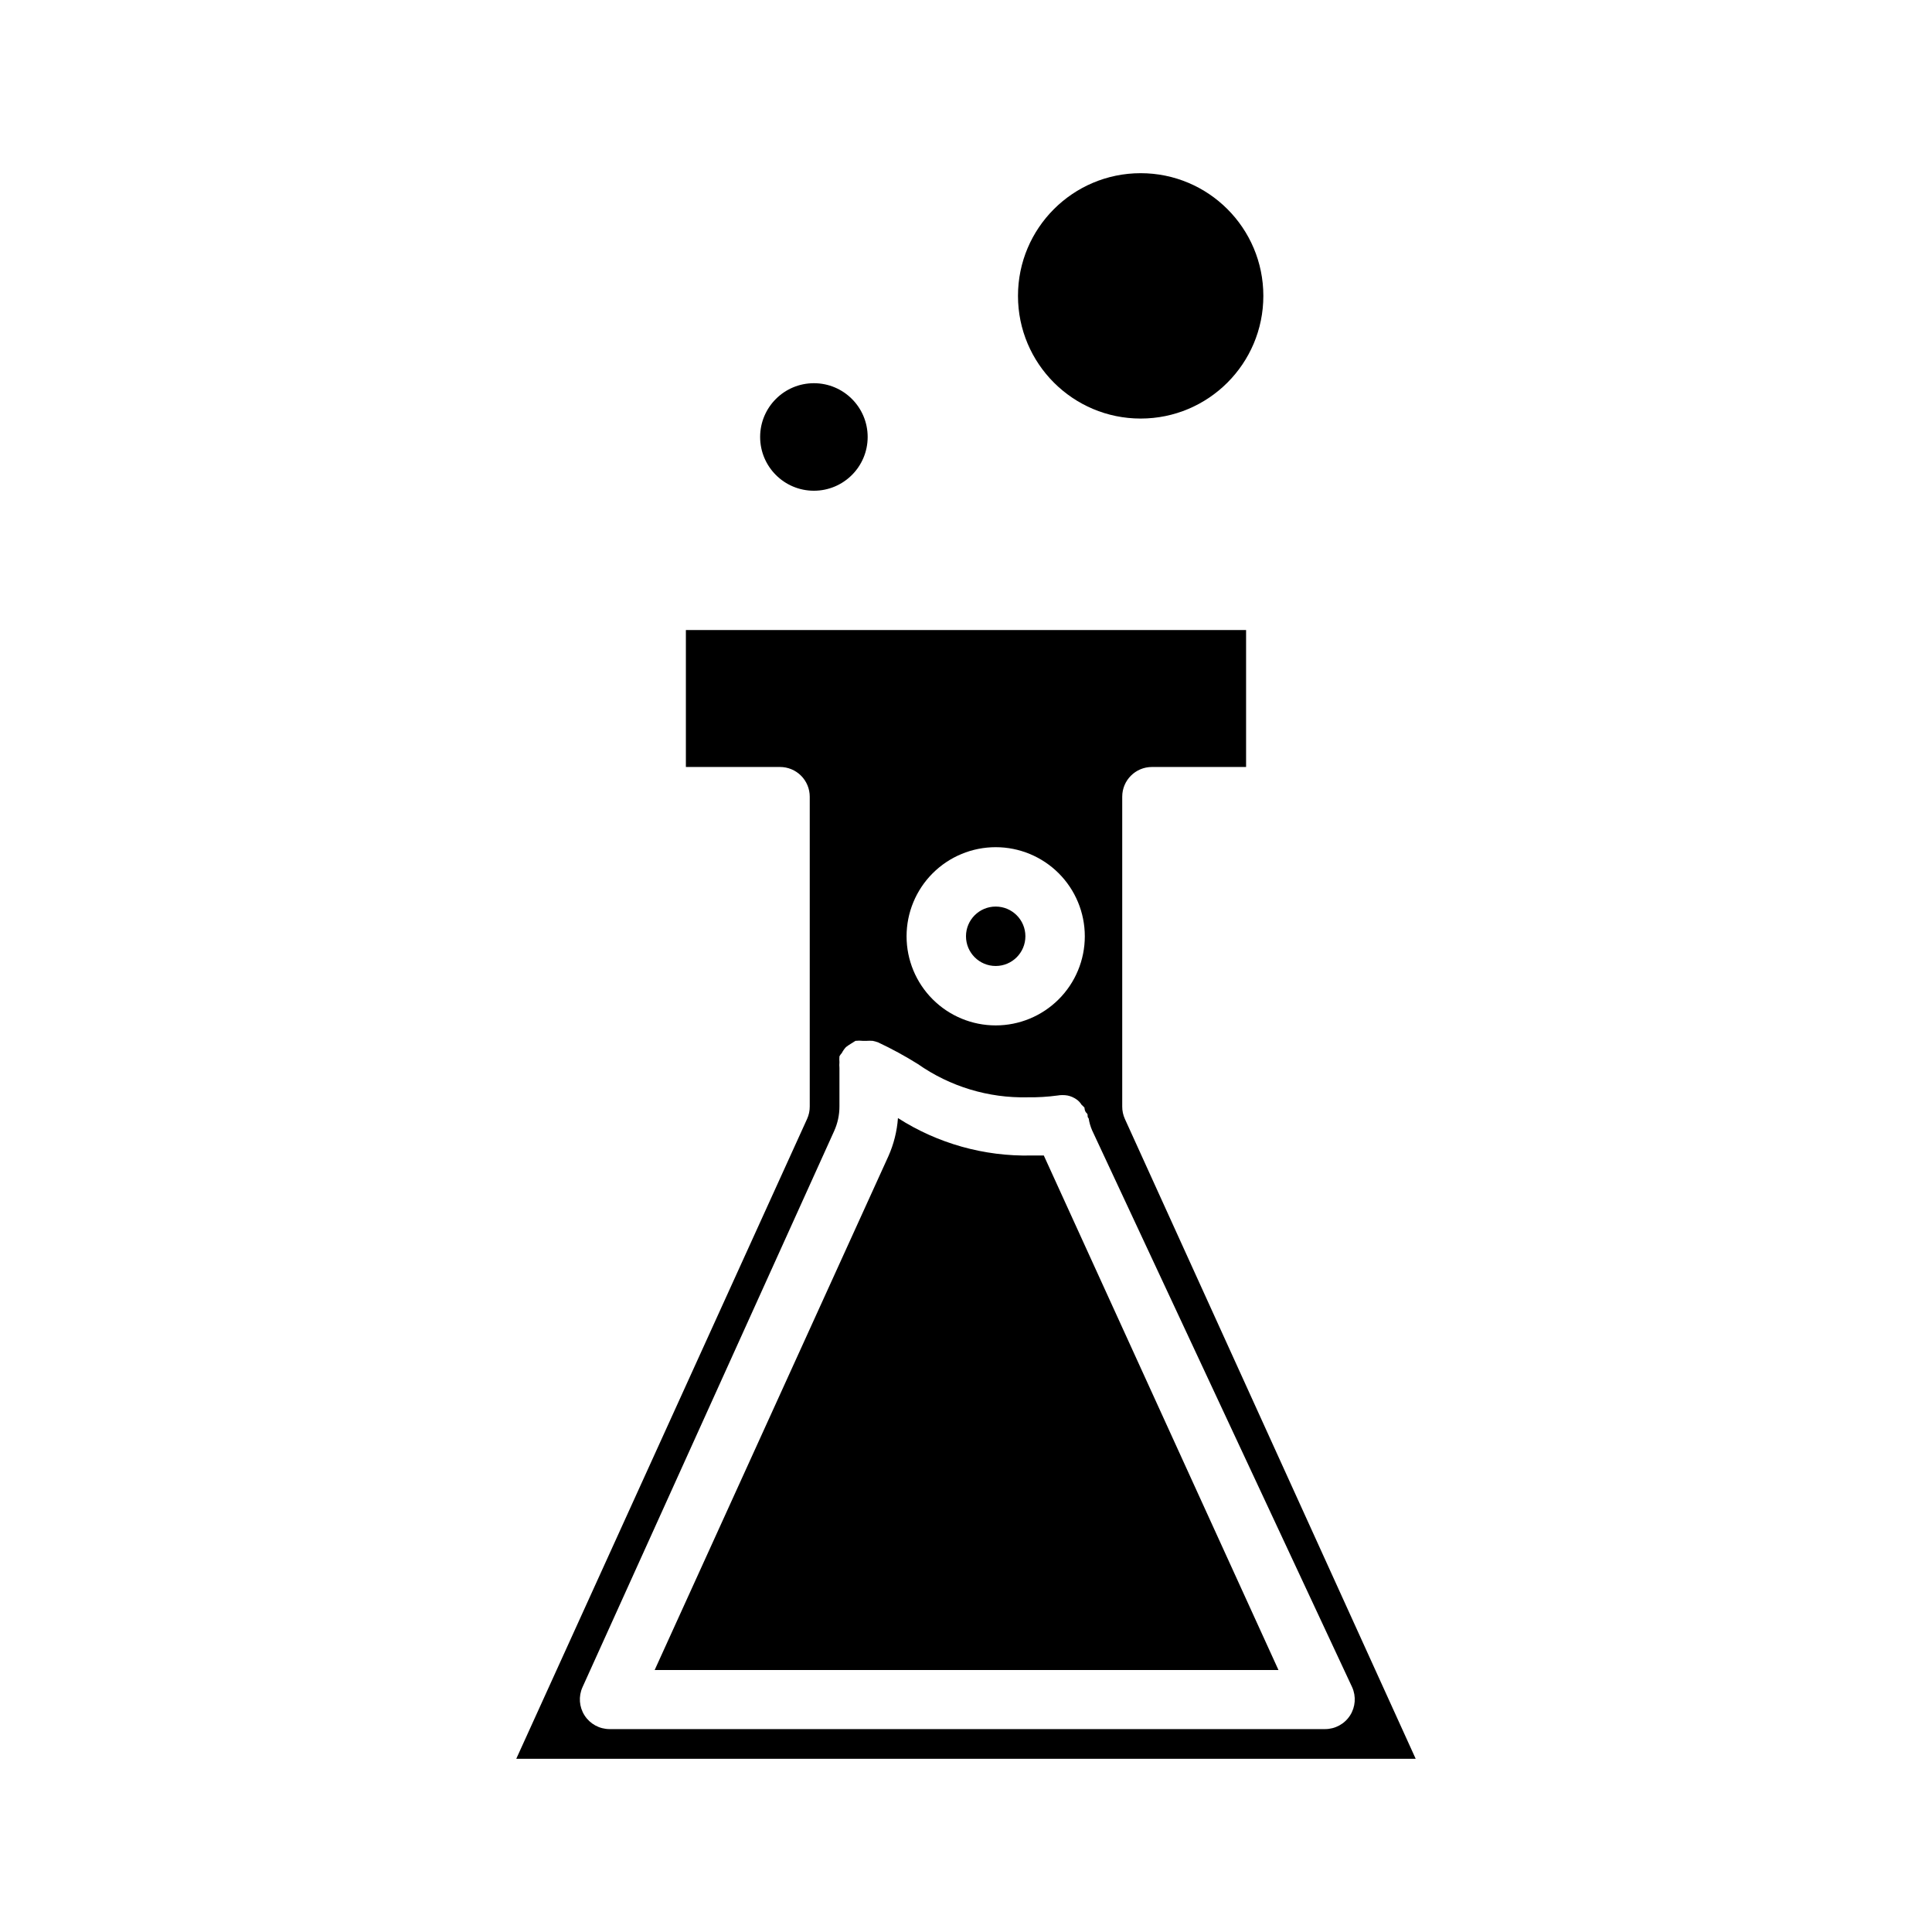 <?xml version="1.0" encoding="UTF-8"?>
<!-- Uploaded to: SVG Repo, www.svgrepo.com, Generator: SVG Repo Mixer Tools -->
<svg fill="#000000" width="800px" height="800px" version="1.1" viewBox="144 144 512 512" xmlns="http://www.w3.org/2000/svg">
 <g>
  <path d="m373.94 259.8c0 7.871-6.379 14.25-14.246 14.25-7.871 0-14.25-6.379-14.25-14.25 0-7.867 6.379-14.246 14.25-14.246 7.867 0 14.246 6.379 14.246 14.246"/>
  <path d="m415.74 392.12c0 4.348-3.523 7.875-7.871 7.875s-7.871-3.527-7.871-7.875 3.523-7.871 7.871-7.871 7.871 3.523 7.871 7.871"/>
  <path d="m420.62 450.22h-3.309c-12.504 0.277-24.809-3.176-35.344-9.918-0.25 3.477-1.105 6.887-2.519 10.074l-61.953 136.19h165.31z"/>
  <path d="m357.88 440.54-77.066 169.56h238.36l-77.066-169.56c-0.473-1.039-0.715-2.164-0.707-3.305v-82.105c0-4.348 3.523-7.871 7.871-7.871h24.953v-36.293h-148.46v36.293h24.953c2.09 0 4.09 0.828 5.566 2.305 1.477 1.477 2.305 3.477 2.305 5.566v82.105c0.008 1.141-0.234 2.266-0.707 3.305zm49.988-72.027c6.262 0 12.27 2.488 16.699 6.914 4.43 4.43 6.918 10.438 6.918 16.699 0 6.266-2.488 12.273-6.918 16.699-4.43 4.43-10.438 6.918-16.699 6.918-6.266 0-12.27-2.488-16.699-6.918-4.43-4.426-6.918-10.434-6.918-16.699 0-6.262 2.488-12.27 6.918-16.699 4.43-4.426 10.434-6.914 16.699-6.914zm-42.824 75.258v-0.004c0.934-2.051 1.418-4.277 1.418-6.531v-10.234c-0.047-0.496-0.047-1 0-1.496-0.047-0.523-0.047-1.051 0-1.574 0.172-0.316 0.383-0.605 0.629-0.867 0.293-0.57 0.664-1.102 1.102-1.574 0.402-0.312 0.82-0.602 1.258-0.863l1.258-0.789h0.004c0.652-0.074 1.312-0.074 1.969 0h0.945c0.547-0.039 1.102-0.039 1.652 0 0.48 0.094 0.953 0.227 1.418 0.395 3.625 1.703 7.148 3.621 10.547 5.746 8.516 5.977 18.723 9.066 29.125 8.816 2.633 0.039 5.266-0.121 7.875-0.473 0.883-0.152 1.789-0.152 2.676 0 0.848 0.176 1.652 0.527 2.359 1.023 0.543 0.371 1 0.855 1.34 1.418 0.281 0.242 0.543 0.504 0.785 0.785 0 0 0 0.945 0.551 1.418s0 0.867 0.551 1.418h0.004c0.172 1.113 0.488 2.195 0.941 3.227l68.883 147.52c1.09 2.426 0.883 5.238-0.551 7.477-1.445 2.254-3.938 3.617-6.613 3.621h-189.64c-2.676-0.004-5.168-1.367-6.613-3.621-1.438-2.238-1.645-5.051-0.551-7.477z"/>
  <path d="m478.8 222.41c0 17.953-14.555 32.512-32.512 32.512-17.953 0-32.512-14.559-32.512-32.512 0-17.957 14.559-32.512 32.512-32.512 17.957 0 32.512 14.555 32.512 32.512"/>
 </g>
</svg>
